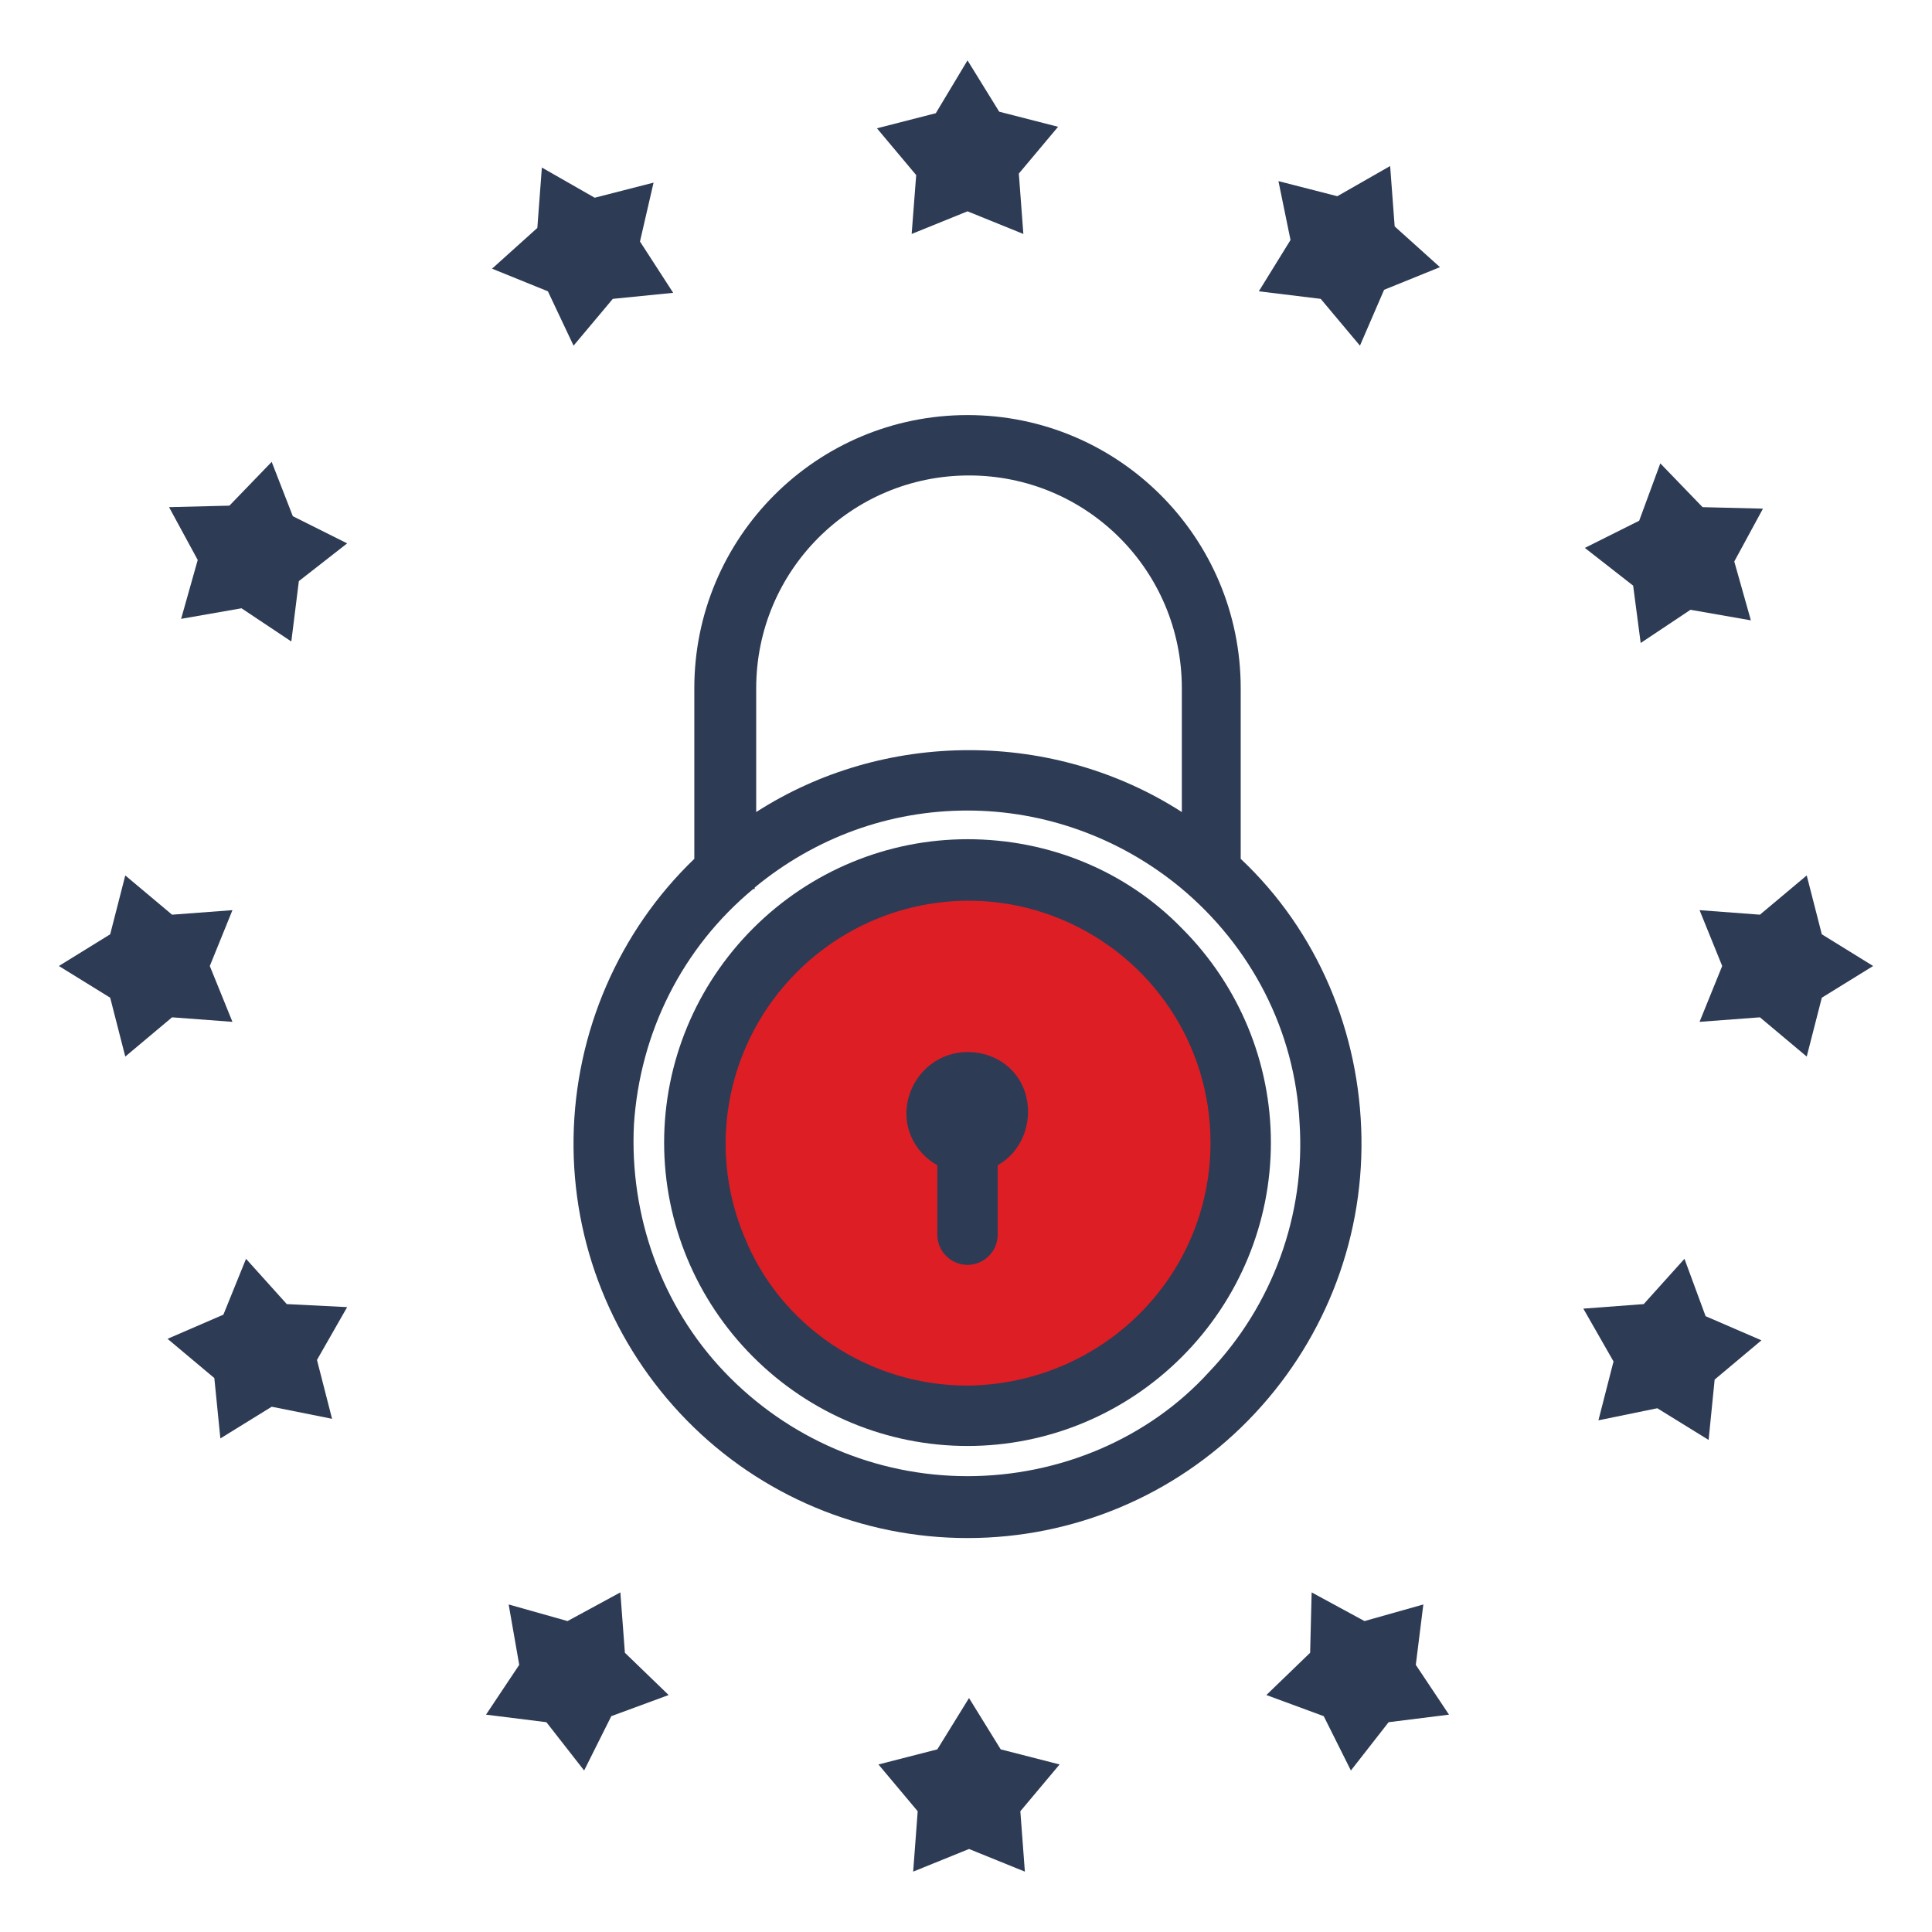 <?xml version="1.0" encoding="utf-8"?>
<!-- Generator: Adobe Illustrator 27.8.0, SVG Export Plug-In . SVG Version: 6.00 Build 0)  -->
<svg version="1.1" id="Calque_1" xmlns="http://www.w3.org/2000/svg" xmlns:xlink="http://www.w3.org/1999/xlink" x="0px" y="0px"
	 viewBox="0 0 128 128" style="enable-background:new 0 0 128 128;" xml:space="preserve">
<style type="text/css">
	.st0{fill:#DD1E25;}
	.st1{fill:#2D3B55;}
</style>
<g id="Calque_3">
	<circle class="st0" cx="64" cy="76" r="18.1"/>
	<g>
		<g>
			<path class="st1" d="M120.7,61.9l-1-3.9l-3.1,2.6l-4-0.3l1.5,3.7l-1.5,3.7l4-0.3l3.1,2.6l1-3.9l3.4-2.1L120.7,61.9z"/>
			<path class="st1" d="M60.4,15.5l3.7-1.5l3.7,1.5l-0.3-4l2.6-3.1l-3.9-1L64.1,4L62,7.5l-3.9,1l2.6,3.1L60.4,15.5z"/>
			<path class="st1" d="M66.3,115.9l-2.1-3.4l-2.1,3.4l-3.9,1l2.6,3.1l-0.3,4l3.7-1.5l3.7,1.5l-0.3-4l2.6-3.1L66.3,115.9z"/>
			<path class="st1" d="M111.6,83.4l-2.7,3l-4,0.3l2,3.5l-1,3.9l3.9-0.8l3.4,2.1l0.4-4l3.1-2.6l-3.7-1.6L111.6,83.4z"/>
			<path class="st1" d="M87.5,19.8l2.6,3.1l1.6-3.7l3.7-1.5l-3-2.7l-0.3-4l-3.5,2l-3.9-1l0.8,3.9l-2.1,3.4L87.5,19.8z"/>
			<path class="st1" d="M94.3,106.3l-3.9,1.1l-3.5-1.9l-0.1,4l-2.9,2.8l3.8,1.4l1.8,3.6l2.5-3.2l4-0.5l-2.2-3.3L94.3,106.3z"/>
			<path class="st1" d="M108.7,42.6l3.3-2.2l4,0.7l-1.1-3.9l1.9-3.5l-4-0.1l-2.8-2.9l-1.4,3.8l-3.6,1.8l3.2,2.5L108.7,42.6z"/>
			<path class="st1" d="M15.4,67.7L13.9,64l1.5-3.7l-4,0.3L8.3,58l-1,3.9L3.9,64l3.4,2.1l1,3.9l3.1-2.6L15.4,67.7z"/>
			<path class="st1" d="M19,86.4l-2.7-3l-1.5,3.7l-3.7,1.6l3.1,2.6l0.4,4l3.4-2.1l4,0.8l-1-3.9l2-3.5L19,86.4z"/>
			<path class="st1" d="M38,22.9l2.6-3.1l4-0.4L42.4,16l0.9-3.9l-3.9,1l-3.5-2l-0.3,4l-3,2.7l3.7,1.5L38,22.9z"/>
			<path class="st1" d="M41.1,105.5l-3.5,1.9l-3.9-1.1l0.7,4l-2.2,3.3l4,0.5l2.5,3.2l1.8-3.6l3.8-1.4l-2.9-2.8L41.1,105.5z"/>
			<path class="st1" d="M18,30.6l-2.8,2.9l-4,0.1l1.9,3.5L12,41l4-0.7l3.3,2.2l0.5-4L23,36l-3.6-1.8L18,30.6z"/>
			<path class="st1" d="M82.2,56.9V45.6c0-10-8.1-18.1-18.1-18.1S46,35.6,46,45.6v11.3c-5,4.8-7.9,11.5-8,18.5s2.6,13.7,7.5,18.7
				s11.6,7.8,18.6,7.8s13.7-2.8,18.6-7.8s7.6-11.7,7.5-18.7C90.1,68.4,87.3,61.7,82.2,56.9L82.2,56.9z M50.1,45.6
				c0-7.8,6.3-14.1,14.1-14.1s14.1,6.3,14.1,14.1v8.2c-4.2-2.7-9.1-4.1-14.1-4.1s-9.9,1.4-14.1,4.1V45.6z M64.1,97.8
				c-6.1,0-11.9-2.5-16.1-6.9s-6.3-10.4-6-16.4c0.4-6.1,3.2-11.7,7.9-15.6H50v-0.1c4-3.3,8.9-5.1,14.1-5.1c5.1,0,10.1,1.8,14.1,5.1
				l0,0l0,0l0,0c4.7,3.9,7.6,9.5,7.9,15.6c0.4,6.1-1.8,12.1-6,16.5C76.1,95.3,70.2,97.8,64.1,97.8L64.1,97.8z"/>
			<path class="st1" d="M64.1,55.6c-5.3,0-10.4,2.1-14.2,5.9S44,70.4,44,75.7c0,5.3,2.1,10.4,5.9,14.2c3.8,3.8,8.9,5.9,14.2,5.9
				s10.4-2.1,14.2-5.9c3.8-3.8,5.9-8.9,5.9-14.2c0-5.3-2.1-10.4-5.9-14.2C74.6,57.7,69.5,55.6,64.1,55.6L64.1,55.6z M64.1,91.8
				c-6.5,0-12.4-3.9-14.8-9.9c-2.5-6-1.1-12.9,3.5-17.5s11.5-6,17.5-3.5s9.9,8.3,9.9,14.8C80.2,84.6,73,91.7,64.1,91.8L64.1,91.8z"
				/>
			<path class="st1" d="M64.1,69.7c-1.8,0-3.4,1.2-3.9,3s0.3,3.6,1.9,4.5v4.6c0,1.1,0.9,2,2,2s2-0.9,2-2v-4.6
				c1.6-0.9,2.3-2.8,1.9-4.5C67.6,70.9,66,69.7,64.1,69.7z"/>
		</g>
	</g>
</g>
</svg>
